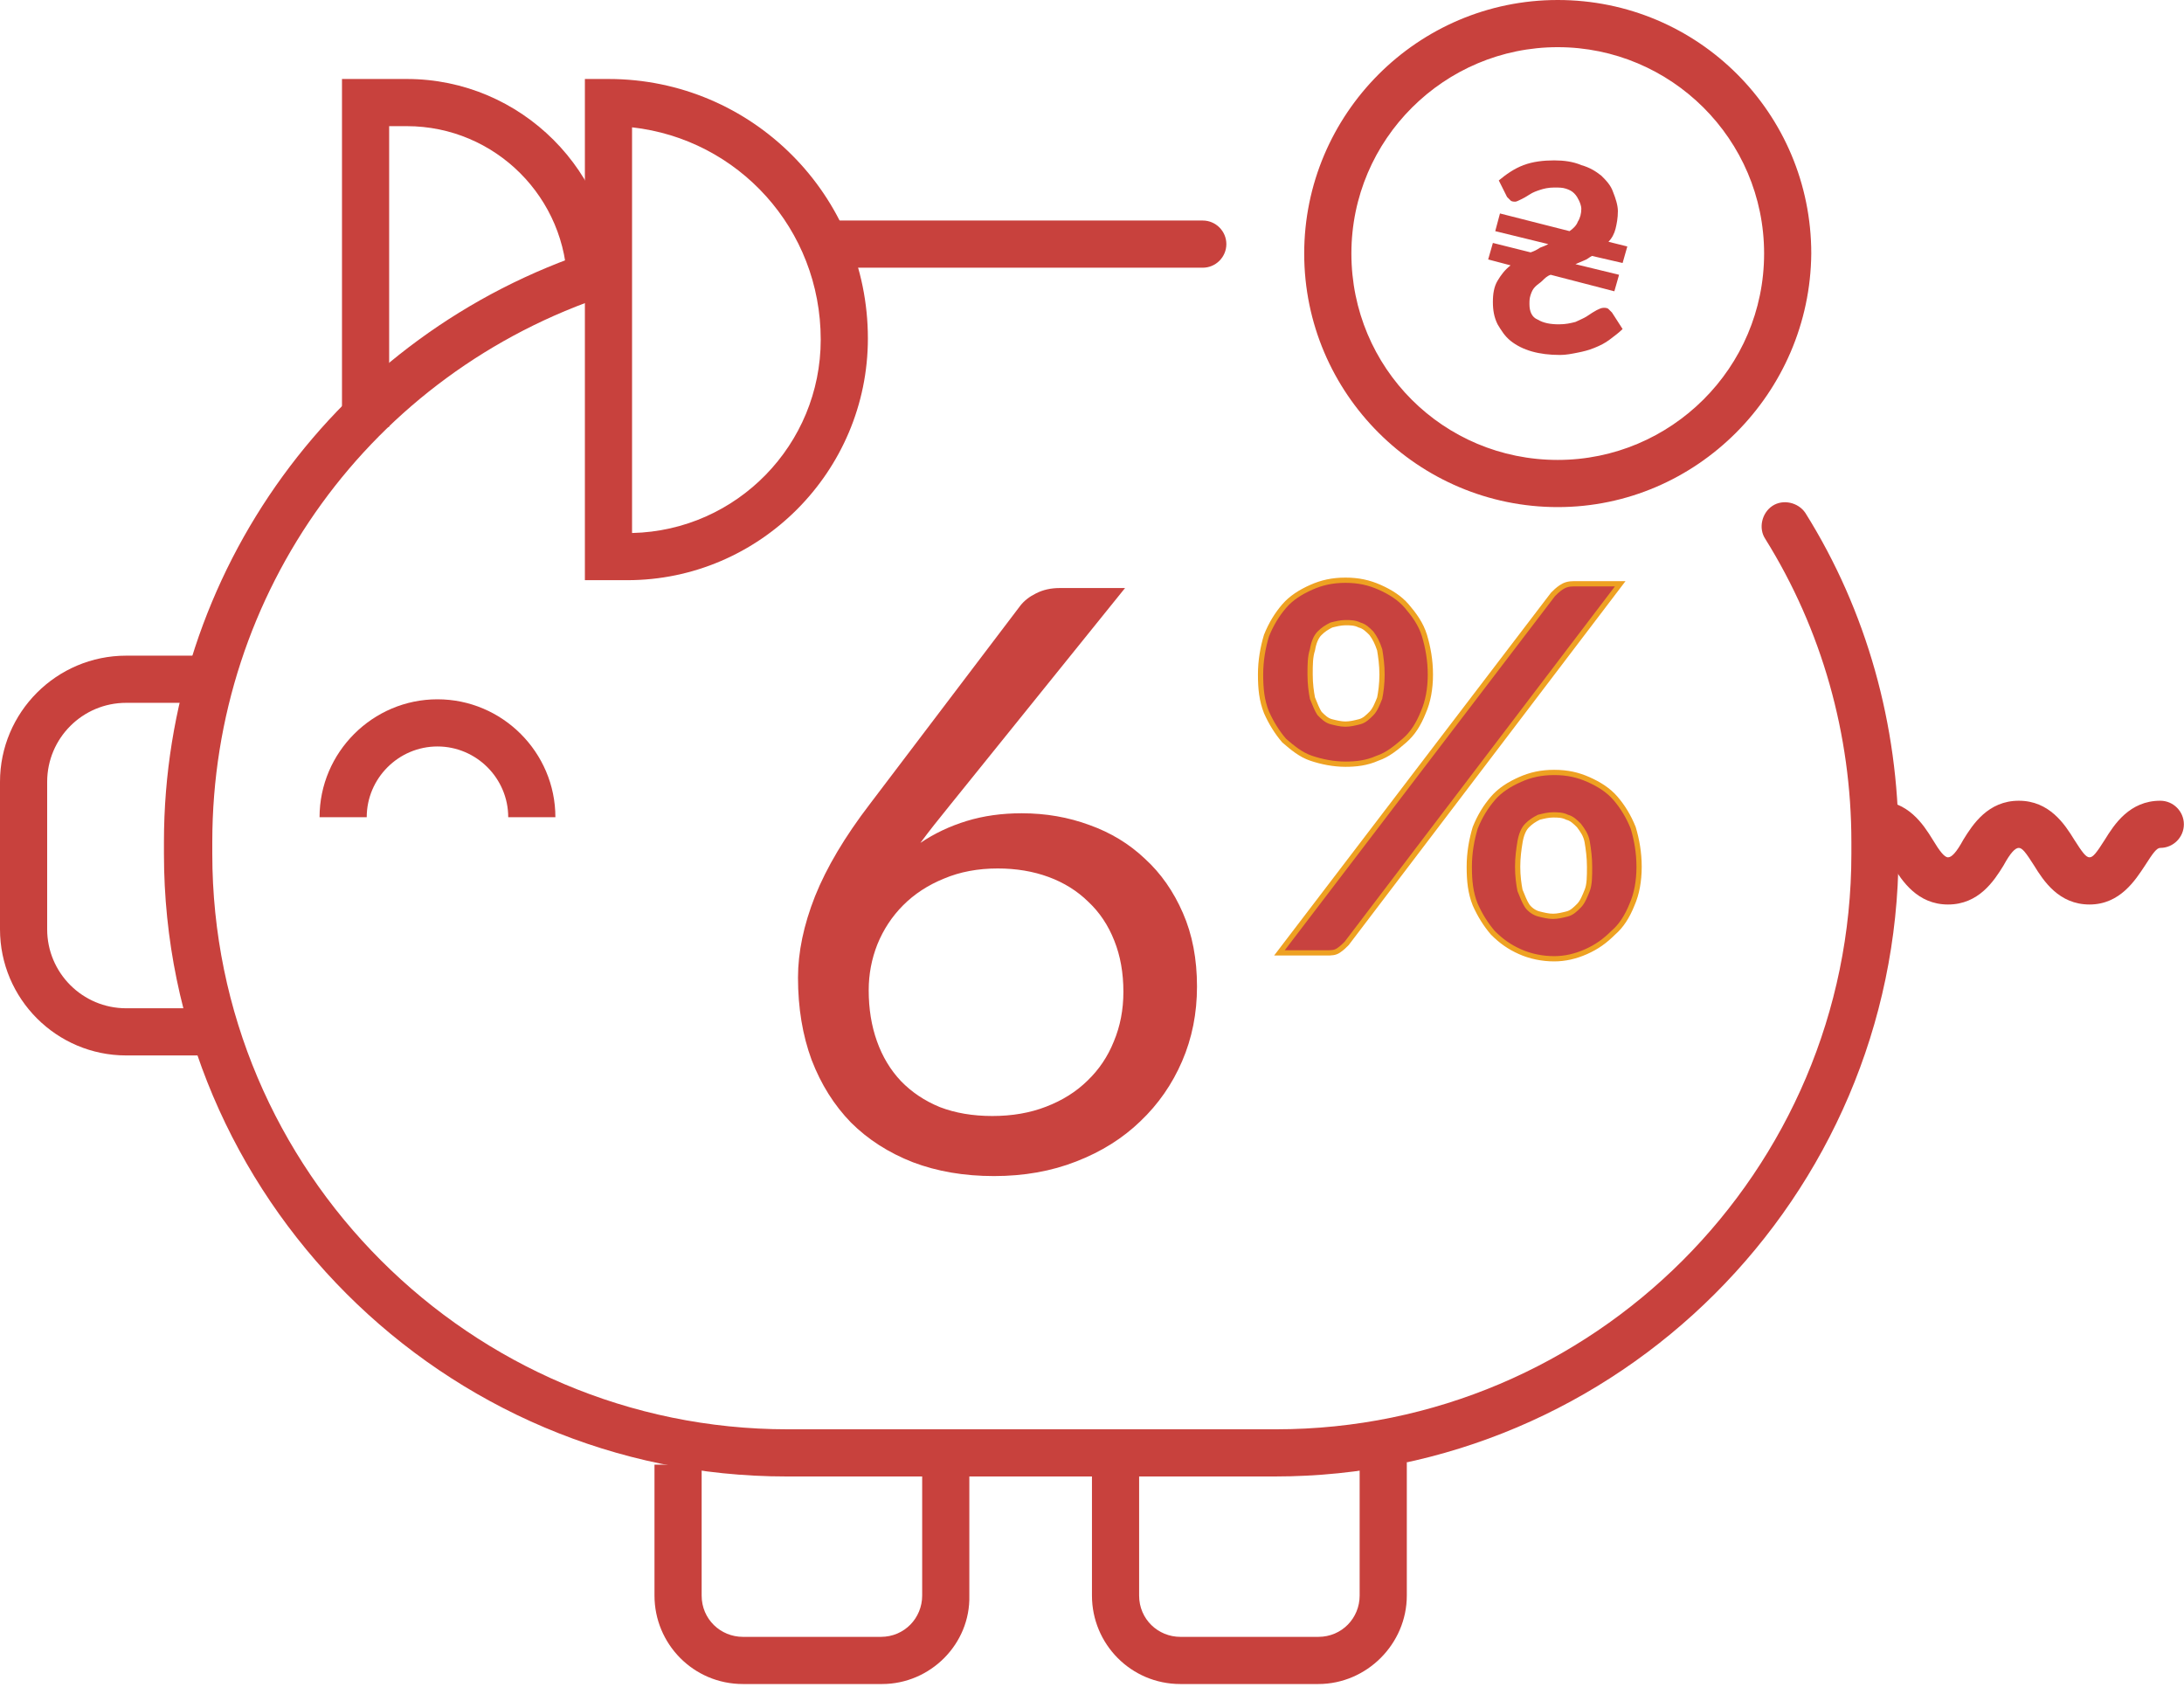 <svg width="104" height="81" viewBox="0 0 104 81" fill="none" xmlns="http://www.w3.org/2000/svg">
<path d="M9.939 50.256H6.008C2.695 50.256 0 47.561 0 44.248V37.229C0 33.916 2.695 31.22 6.008 31.22H9.939V33.466H6.008C3.931 33.466 2.246 35.151 2.246 37.229V44.248C2.246 46.325 3.931 48.01 6.008 48.01H9.939V50.256Z" fill="#C8413D"/>
<path d="M42.004 80.187H35.377C33.019 80.187 31.166 78.277 31.166 75.975V69.742H33.412V75.975C33.412 77.098 34.311 77.941 35.377 77.941H41.947C43.07 77.941 43.913 77.042 43.913 75.975V70.191H46.159V75.975C46.215 78.277 44.306 80.187 42.004 80.187Z" fill="#C8413D"/>
<path d="M62.779 80.187H56.209C53.851 80.187 51.998 78.277 51.998 75.975V70.191H54.244V75.975C54.244 77.098 55.143 77.941 56.209 77.941H62.779C63.903 77.941 64.745 77.042 64.745 75.975V69.63H66.991V75.975C66.991 78.277 65.082 80.187 62.779 80.187Z" fill="#C8413D"/>
<path d="M29.873 27.626H27.852V3.761H28.975C35.825 3.761 41.328 9.32 41.328 16.114C41.328 22.46 36.162 27.626 29.873 27.626ZM30.098 6.063V25.38C35.095 25.267 39.082 21.168 39.082 16.171C39.082 10.892 35.151 6.625 30.098 6.063Z" fill="#C8413D"/>
<path d="M18.531 20.326H16.285V3.761H19.374C24.82 3.761 29.256 8.197 29.256 13.644H27.01C27.01 9.432 23.585 6.007 19.374 6.007H18.531V20.326Z" fill="#C8413D"/>
<path d="M26.447 38.913H24.201C24.201 37.06 22.685 35.544 20.832 35.544C18.979 35.544 17.463 37.06 17.463 38.913H15.217C15.217 35.825 17.744 33.298 20.832 33.298C23.921 33.298 26.447 35.825 26.447 38.913Z" fill="#C8413D"/>
<path d="M99.502 43.069C98.042 43.069 97.312 41.946 96.863 41.216C96.47 40.599 96.301 40.374 96.133 40.374C95.964 40.374 95.74 40.599 95.403 41.216C94.954 41.946 94.224 43.069 92.764 43.069C91.304 43.069 90.574 41.946 90.124 41.216C89.788 40.655 89.563 40.374 89.394 40.374C88.777 40.374 88.272 39.869 88.272 39.251C88.272 38.633 88.777 38.128 89.394 38.128C90.855 38.128 91.585 39.251 92.034 39.981C92.371 40.542 92.595 40.823 92.764 40.823C92.932 40.823 93.157 40.599 93.494 39.981C93.943 39.251 94.673 38.128 96.133 38.128C97.593 38.128 98.323 39.251 98.772 39.981C99.165 40.599 99.334 40.823 99.502 40.823C99.671 40.823 99.839 40.599 100.232 39.981C100.681 39.251 101.411 38.128 102.871 38.128C103.489 38.128 103.994 38.633 103.994 39.251C103.994 39.869 103.489 40.374 102.871 40.374C102.703 40.374 102.534 40.599 102.141 41.216C101.692 41.89 100.962 43.069 99.502 43.069Z" fill="#C8413D"/>
<path d="M74.178 24.146C67.552 24.146 62.105 18.755 62.105 12.073C62.105 5.447 67.496 0 74.178 0C80.861 0 86.251 5.391 86.251 12.073C86.195 18.699 80.804 24.146 74.178 24.146ZM74.178 2.246C68.788 2.246 64.352 6.626 64.352 12.073C64.352 17.52 68.731 21.9 74.178 21.9C79.569 21.9 84.005 17.52 84.005 12.073C84.005 6.626 79.569 2.246 74.178 2.246Z" fill="#C8413D"/>
<path d="M71.427 10.164L74.74 11.006C74.908 10.894 75.077 10.726 75.133 10.557C75.245 10.389 75.301 10.164 75.301 9.939C75.301 9.827 75.245 9.659 75.189 9.546C75.133 9.434 75.077 9.322 74.964 9.209C74.852 9.097 74.74 9.041 74.571 8.985C74.403 8.929 74.234 8.929 74.01 8.929C73.729 8.929 73.504 8.985 73.336 9.041C73.168 9.097 72.999 9.153 72.831 9.266C72.662 9.378 72.55 9.434 72.438 9.49C72.325 9.546 72.213 9.603 72.157 9.603C72.101 9.603 71.988 9.603 71.932 9.546C71.876 9.49 71.82 9.434 71.764 9.378L71.371 8.592C71.707 8.311 72.101 8.03 72.55 7.862C72.999 7.693 73.504 7.637 74.01 7.637C74.459 7.637 74.908 7.693 75.301 7.862C75.694 7.974 75.975 8.143 76.256 8.367C76.481 8.592 76.705 8.816 76.817 9.153C76.93 9.434 77.042 9.771 77.042 10.052C77.042 10.389 76.986 10.669 76.93 10.894C76.874 11.119 76.761 11.343 76.593 11.512L77.491 11.736L77.267 12.523L75.807 12.186C75.694 12.242 75.582 12.354 75.414 12.41C75.301 12.466 75.133 12.523 75.021 12.579L77.098 13.084L76.874 13.87L73.841 13.084C73.673 13.14 73.561 13.252 73.448 13.365C73.336 13.477 73.224 13.533 73.111 13.646C72.999 13.758 72.943 13.87 72.887 14.039C72.831 14.207 72.831 14.319 72.831 14.488C72.831 14.825 72.943 15.105 73.224 15.218C73.504 15.386 73.841 15.443 74.234 15.443C74.571 15.443 74.796 15.386 75.021 15.33C75.245 15.218 75.414 15.162 75.582 15.049C75.751 14.937 75.919 14.825 76.031 14.769C76.144 14.713 76.256 14.656 76.368 14.656C76.424 14.656 76.537 14.656 76.593 14.713C76.649 14.769 76.705 14.825 76.761 14.881L77.267 15.667C77.098 15.835 76.874 16.004 76.649 16.172C76.424 16.341 76.2 16.453 75.919 16.566C75.638 16.678 75.414 16.734 75.133 16.79C74.852 16.846 74.571 16.902 74.291 16.902C73.785 16.902 73.336 16.846 72.943 16.734C72.55 16.622 72.213 16.453 71.932 16.229C71.651 16.004 71.483 15.723 71.314 15.443C71.146 15.105 71.09 14.769 71.09 14.376C71.09 13.982 71.146 13.646 71.314 13.365C71.483 13.084 71.651 12.859 71.932 12.635L70.865 12.354L71.09 11.568L72.887 12.017C73.055 11.961 73.168 11.905 73.336 11.793C73.504 11.736 73.617 11.68 73.729 11.624L71.202 11.006L71.427 10.164Z" fill="#C8413D"/>
<path d="M57.275 12.747H39.418C38.8 12.747 38.295 12.241 38.295 11.623C38.295 11.006 38.8 10.501 39.418 10.501H57.275C57.892 10.501 58.398 11.006 58.398 11.623C58.398 12.241 57.892 12.747 57.275 12.747Z" fill="#C8413D"/>
<path d="M60.703 70.304H37.455C21.115 70.304 7.807 56.995 7.807 40.655V40.093C7.807 27.234 16.061 15.891 28.302 11.905C28.92 11.736 29.538 12.017 29.706 12.635C29.875 13.252 29.594 13.87 28.976 14.038C17.689 17.744 10.109 28.189 10.109 40.093V40.655C10.109 55.76 22.406 68.058 37.511 68.058H60.759C75.864 68.058 88.161 55.76 88.161 40.655V40.093C88.161 34.983 86.758 29.986 84.062 25.662C83.725 25.157 83.894 24.427 84.399 24.09C84.905 23.753 85.635 23.921 85.972 24.427C88.891 29.087 90.407 34.534 90.407 40.093V40.655C90.351 56.995 77.043 70.304 60.703 70.304Z" fill="#C8413D"/>
<g opacity="0.99">
<path d="M68.113 32.12C68.113 32.794 68.001 33.412 67.776 33.917C67.552 34.479 67.271 34.928 66.878 35.265C66.485 35.602 66.092 35.939 65.587 36.107C65.081 36.332 64.576 36.388 64.07 36.388C63.509 36.388 62.947 36.276 62.442 36.107C61.937 35.939 61.544 35.602 61.15 35.265C60.813 34.872 60.533 34.422 60.308 33.917C60.084 33.355 60.027 32.794 60.027 32.12C60.027 31.446 60.14 30.829 60.308 30.267C60.533 29.706 60.813 29.256 61.15 28.863C61.487 28.47 61.937 28.189 62.442 27.965C62.947 27.74 63.453 27.628 64.07 27.628C64.688 27.628 65.193 27.74 65.699 27.965C66.204 28.189 66.653 28.47 66.99 28.863C67.327 29.256 67.664 29.706 67.833 30.267C68.001 30.829 68.113 31.446 68.113 32.12ZM73.953 28.302C74.066 28.189 74.178 28.077 74.346 27.965C74.515 27.852 74.683 27.796 74.964 27.796H77.154L64.126 44.923C64.014 45.035 63.902 45.148 63.733 45.26C63.565 45.372 63.397 45.372 63.172 45.372H60.926L73.953 28.302ZM65.811 32.12C65.811 31.671 65.755 31.278 65.699 30.941C65.587 30.604 65.474 30.379 65.306 30.155C65.137 29.986 64.969 29.818 64.744 29.762C64.52 29.649 64.295 29.649 64.07 29.649C63.846 29.649 63.621 29.706 63.397 29.762C63.172 29.874 63.003 29.986 62.835 30.155C62.666 30.323 62.554 30.604 62.498 30.941C62.386 31.278 62.386 31.671 62.386 32.12C62.386 32.569 62.442 32.962 62.498 33.243C62.61 33.524 62.723 33.805 62.835 33.973C63.003 34.142 63.172 34.31 63.397 34.366C63.621 34.422 63.846 34.479 64.07 34.479C64.295 34.479 64.52 34.422 64.744 34.366C64.969 34.31 65.137 34.142 65.306 33.973C65.474 33.805 65.587 33.524 65.699 33.243C65.755 32.962 65.811 32.569 65.811 32.12ZM78.052 41.273C78.052 41.947 77.94 42.565 77.716 43.07C77.491 43.632 77.21 44.081 76.817 44.418C76.424 44.811 76.031 45.092 75.525 45.316C75.02 45.541 74.515 45.653 74.009 45.653C73.448 45.653 72.886 45.541 72.381 45.316C71.876 45.092 71.483 44.811 71.09 44.418C70.752 44.025 70.472 43.575 70.247 43.07C70.023 42.508 69.966 41.947 69.966 41.273C69.966 40.599 70.079 39.982 70.247 39.42C70.472 38.858 70.752 38.409 71.09 38.016C71.426 37.623 71.876 37.342 72.381 37.118C72.886 36.893 73.392 36.781 74.009 36.781C74.627 36.781 75.132 36.893 75.638 37.118C76.143 37.342 76.592 37.623 76.929 38.016C77.266 38.409 77.547 38.858 77.772 39.42C77.94 39.982 78.052 40.599 78.052 41.273ZM75.694 41.273C75.694 40.824 75.638 40.431 75.582 40.094C75.525 39.757 75.357 39.532 75.189 39.308C75.02 39.139 74.852 38.971 74.627 38.915C74.403 38.802 74.178 38.802 73.953 38.802C73.729 38.802 73.504 38.858 73.279 38.915C73.055 39.027 72.886 39.139 72.718 39.308C72.549 39.476 72.437 39.757 72.381 40.094C72.325 40.431 72.269 40.824 72.269 41.273C72.269 41.722 72.325 42.115 72.381 42.396C72.493 42.677 72.606 42.958 72.718 43.126C72.83 43.295 73.055 43.463 73.279 43.519C73.504 43.575 73.729 43.632 73.953 43.632C74.178 43.632 74.403 43.575 74.627 43.519C74.852 43.463 75.02 43.295 75.189 43.126C75.357 42.958 75.469 42.677 75.582 42.396C75.694 42.115 75.694 41.722 75.694 41.273Z" fill="#C8413D" stroke="#EEA020" stroke-width="0.25" stroke-miterlimit="10"/>
</g>
<path d="M47.254 53.14C48.199 53.14 49.052 52.992 49.813 52.696C50.588 52.399 51.244 51.987 51.782 51.459C52.334 50.931 52.754 50.306 53.042 49.584C53.344 48.863 53.495 48.077 53.495 47.227C53.495 46.325 53.351 45.514 53.062 44.792C52.773 44.058 52.36 43.44 51.822 42.937C51.297 42.422 50.667 42.029 49.932 41.758C49.197 41.488 48.389 41.353 47.51 41.353C46.565 41.353 45.712 41.514 44.95 41.836C44.189 42.145 43.539 42.57 43.001 43.111C42.476 43.639 42.069 44.258 41.78 44.966C41.505 45.662 41.367 46.39 41.367 47.15C41.367 48.039 41.498 48.85 41.761 49.584C42.023 50.319 42.404 50.95 42.903 51.478C43.414 52.006 44.031 52.419 44.753 52.715C45.488 52.998 46.322 53.14 47.254 53.14ZM45.206 38.377C44.957 38.686 44.714 38.989 44.478 39.285C44.255 39.568 44.038 39.852 43.828 40.135C44.497 39.684 45.233 39.337 46.033 39.092C46.834 38.847 47.707 38.725 48.652 38.725C49.794 38.725 50.87 38.911 51.881 39.285C52.892 39.646 53.771 40.18 54.519 40.889C55.281 41.584 55.884 42.448 56.331 43.478C56.777 44.496 57 45.662 57 46.976C57 48.251 56.764 49.436 56.291 50.531C55.819 51.626 55.156 52.58 54.303 53.391C53.462 54.203 52.445 54.841 51.251 55.304C50.069 55.768 48.763 56 47.333 56C45.915 56 44.629 55.781 43.474 55.343C42.319 54.892 41.334 54.261 40.52 53.449C39.719 52.625 39.096 51.633 38.65 50.473C38.217 49.301 38 47.994 38 46.551C38 45.34 38.269 44.051 38.807 42.686C39.358 41.308 40.231 39.839 41.426 38.28L48.593 28.831C48.776 28.599 49.026 28.406 49.341 28.251C49.669 28.084 50.043 28 50.463 28H53.574L45.206 38.377Z" fill="#C9433F"/>
</svg>
